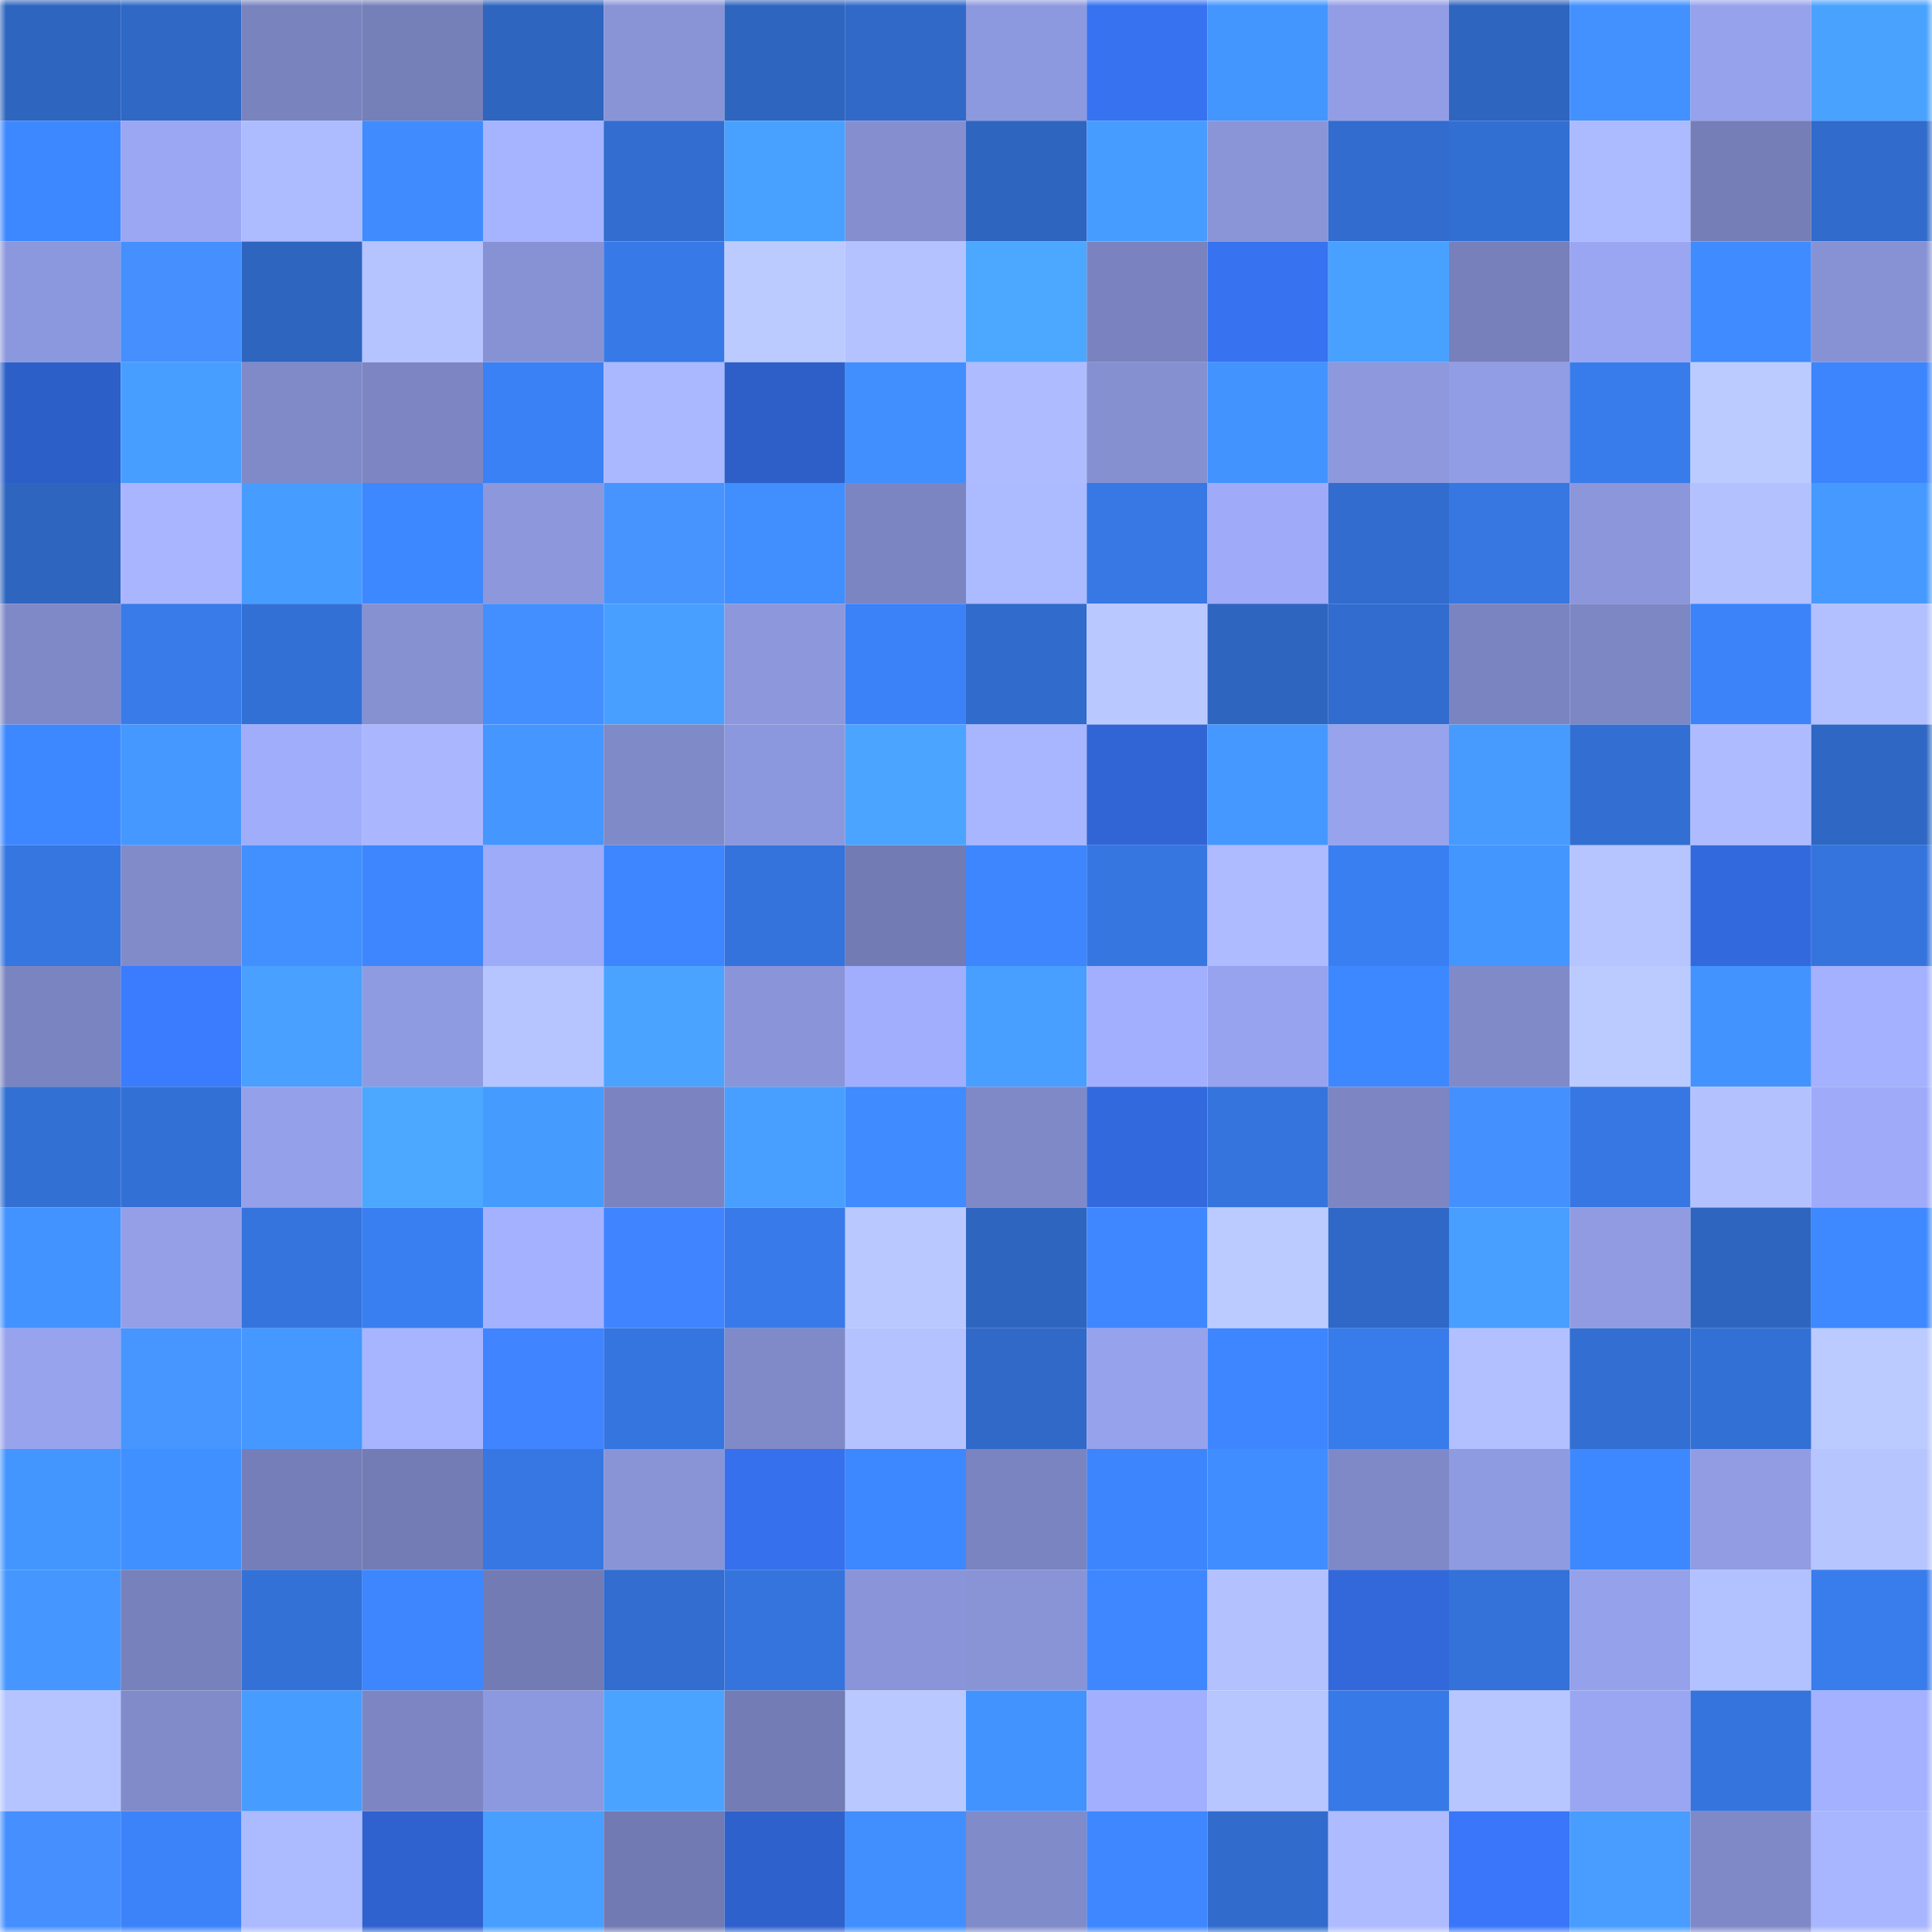 <svg viewBox="0 0 160 160" fill="none" role="img" xmlns="http://www.w3.org/2000/svg" width="240" height="240" name="basenames%2Cbidid.base.eth"><mask id="1544495225" mask-type="alpha" maskUnits="userSpaceOnUse" x="0" y="0" width="160" height="160"><rect width="160" height="160" fill="#FFFFFF"></rect></mask><g mask="url(#1544495225)"><rect x="0" y="0" width="10" height="10" fill="#2e65bf"></rect><rect x="10" y="0" width="10" height="10" fill="#2f68c5"></rect><rect x="20" y="0" width="10" height="10" fill="#7983be"></rect><rect x="30" y="0" width="10" height="10" fill="#757fb8"></rect><rect x="40" y="0" width="10" height="10" fill="#2e65bf"></rect><rect x="50" y="0" width="10" height="10" fill="#8994d7"></rect><rect x="60" y="0" width="10" height="10" fill="#2e65bf"></rect><rect x="70" y="0" width="10" height="10" fill="#3069c8"></rect><rect x="80" y="0" width="10" height="10" fill="#8d99de"></rect><rect x="90" y="0" width="10" height="10" fill="#3772f1"></rect><rect x="100" y="0" width="10" height="10" fill="#4496ff"></rect><rect x="110" y="0" width="10" height="10" fill="#929de5"></rect><rect x="120" y="0" width="10" height="10" fill="#2e65bf"></rect><rect x="130" y="0" width="10" height="10" fill="#4291ff"></rect><rect x="140" y="0" width="10" height="10" fill="#96a2ec"></rect><rect x="150" y="0" width="10" height="10" fill="#4aa2ff"></rect><rect x="0" y="10" width="10" height="10" fill="#3e88ff"></rect><rect x="10" y="10" width="10" height="10" fill="#9ba7f3"></rect><rect x="20" y="10" width="10" height="10" fill="#adbbff"></rect><rect x="30" y="10" width="10" height="10" fill="#408cff"></rect><rect x="40" y="10" width="10" height="10" fill="#a6b3ff"></rect><rect x="50" y="10" width="10" height="10" fill="#326dcf"></rect><rect x="60" y="10" width="10" height="10" fill="#49a1ff"></rect><rect x="70" y="10" width="10" height="10" fill="#858fd0"></rect><rect x="80" y="10" width="10" height="10" fill="#2e65bf"></rect><rect x="90" y="10" width="10" height="10" fill="#479cff"></rect><rect x="100" y="10" width="10" height="10" fill="#8a95d8"></rect><rect x="110" y="10" width="10" height="10" fill="#316cce"></rect><rect x="120" y="10" width="10" height="10" fill="#326fd3"></rect><rect x="130" y="10" width="10" height="10" fill="#acbaff"></rect><rect x="140" y="10" width="10" height="10" fill="#757eb7"></rect><rect x="150" y="10" width="10" height="10" fill="#316bcc"></rect><rect x="0" y="20" width="10" height="10" fill="#8c98dd"></rect><rect x="10" y="20" width="10" height="10" fill="#458fff"></rect><rect x="20" y="20" width="10" height="10" fill="#2e65bf"></rect><rect x="30" y="20" width="10" height="10" fill="#b5c4ff"></rect><rect x="40" y="20" width="10" height="10" fill="#8792d4"></rect><rect x="50" y="20" width="10" height="10" fill="#377ae7"></rect><rect x="60" y="20" width="10" height="10" fill="#bbcaff"></rect><rect x="70" y="20" width="10" height="10" fill="#b4c2ff"></rect><rect x="80" y="20" width="10" height="10" fill="#4ca7ff"></rect><rect x="90" y="20" width="10" height="10" fill="#7a83bf"></rect><rect x="100" y="20" width="10" height="10" fill="#3772f0"></rect><rect x="110" y="20" width="10" height="10" fill="#49a1ff"></rect><rect x="120" y="20" width="10" height="10" fill="#7780bb"></rect><rect x="130" y="20" width="10" height="10" fill="#9aa6f1"></rect><rect x="140" y="20" width="10" height="10" fill="#3f8bff"></rect><rect x="150" y="20" width="10" height="10" fill="#8792d4"></rect><rect x="0" y="30" width="10" height="10" fill="#2d5fc8"></rect><rect x="10" y="30" width="10" height="10" fill="#489eff"></rect><rect x="20" y="30" width="10" height="10" fill="#808ac9"></rect><rect x="30" y="30" width="10" height="10" fill="#7d86c3"></rect><rect x="40" y="30" width="10" height="10" fill="#3b81f6"></rect><rect x="50" y="30" width="10" height="10" fill="#aab8ff"></rect><rect x="60" y="30" width="10" height="10" fill="#2e5fc9"></rect><rect x="70" y="30" width="10" height="10" fill="#418fff"></rect><rect x="80" y="30" width="10" height="10" fill="#aebcff"></rect><rect x="90" y="30" width="10" height="10" fill="#8590d1"></rect><rect x="100" y="30" width="10" height="10" fill="#4393ff"></rect><rect x="110" y="30" width="10" height="10" fill="#8d98dd"></rect><rect x="120" y="30" width="10" height="10" fill="#919de4"></rect><rect x="130" y="30" width="10" height="10" fill="#387ceb"></rect><rect x="140" y="30" width="10" height="10" fill="#bccbff"></rect><rect x="150" y="30" width="10" height="10" fill="#3c85fc"></rect><rect x="0" y="40" width="10" height="10" fill="#2e65bf"></rect><rect x="10" y="40" width="10" height="10" fill="#a9b6ff"></rect><rect x="20" y="40" width="10" height="10" fill="#479cff"></rect><rect x="30" y="40" width="10" height="10" fill="#3e88ff"></rect><rect x="40" y="40" width="10" height="10" fill="#8c97dc"></rect><rect x="50" y="40" width="10" height="10" fill="#4794ff"></rect><rect x="60" y="40" width="10" height="10" fill="#418eff"></rect><rect x="70" y="40" width="10" height="10" fill="#7b85c2"></rect><rect x="80" y="40" width="10" height="10" fill="#acbaff"></rect><rect x="90" y="40" width="10" height="10" fill="#3778e5"></rect><rect x="100" y="40" width="10" height="10" fill="#9fabf9"></rect><rect x="110" y="40" width="10" height="10" fill="#316cce"></rect><rect x="120" y="40" width="10" height="10" fill="#3677e2"></rect><rect x="130" y="40" width="10" height="10" fill="#8b96db"></rect><rect x="140" y="40" width="10" height="10" fill="#b3c1ff"></rect><rect x="150" y="40" width="10" height="10" fill="#469aff"></rect><rect x="0" y="50" width="10" height="10" fill="#7f89c7"></rect><rect x="10" y="50" width="10" height="10" fill="#387be9"></rect><rect x="20" y="50" width="10" height="10" fill="#3370d6"></rect><rect x="30" y="50" width="10" height="10" fill="#8691d2"></rect><rect x="40" y="50" width="10" height="10" fill="#448fff"></rect><rect x="50" y="50" width="10" height="10" fill="#499fff"></rect><rect x="60" y="50" width="10" height="10" fill="#8c97dc"></rect><rect x="70" y="50" width="10" height="10" fill="#3b82f8"></rect><rect x="80" y="50" width="10" height="10" fill="#316bcc"></rect><rect x="90" y="50" width="10" height="10" fill="#b9c8ff"></rect><rect x="100" y="50" width="10" height="10" fill="#2e65bf"></rect><rect x="110" y="50" width="10" height="10" fill="#316cce"></rect><rect x="120" y="50" width="10" height="10" fill="#7a84c0"></rect><rect x="130" y="50" width="10" height="10" fill="#7d87c4"></rect><rect x="140" y="50" width="10" height="10" fill="#3c83fa"></rect><rect x="150" y="50" width="10" height="10" fill="#b2c0ff"></rect><rect x="0" y="60" width="10" height="10" fill="#3e88ff"></rect><rect x="10" y="60" width="10" height="10" fill="#4598ff"></rect><rect x="20" y="60" width="10" height="10" fill="#a0adfb"></rect><rect x="30" y="60" width="10" height="10" fill="#aab7ff"></rect><rect x="40" y="60" width="10" height="10" fill="#4597ff"></rect><rect x="50" y="60" width="10" height="10" fill="#7f8ac8"></rect><rect x="60" y="60" width="10" height="10" fill="#8c98dd"></rect><rect x="70" y="60" width="10" height="10" fill="#4ba4ff"></rect><rect x="80" y="60" width="10" height="10" fill="#a8b5ff"></rect><rect x="90" y="60" width="10" height="10" fill="#3165d5"></rect><rect x="100" y="60" width="10" height="10" fill="#4598ff"></rect><rect x="110" y="60" width="10" height="10" fill="#97a3ec"></rect><rect x="120" y="60" width="10" height="10" fill="#479bff"></rect><rect x="130" y="60" width="10" height="10" fill="#336fd3"></rect><rect x="140" y="60" width="10" height="10" fill="#aebbff"></rect><rect x="150" y="60" width="10" height="10" fill="#2f67c4"></rect><rect x="0" y="70" width="10" height="10" fill="#3676e0"></rect><rect x="10" y="70" width="10" height="10" fill="#818bca"></rect><rect x="20" y="70" width="10" height="10" fill="#4290ff"></rect><rect x="30" y="70" width="10" height="10" fill="#3d86fe"></rect><rect x="40" y="70" width="10" height="10" fill="#9eabf8"></rect><rect x="50" y="70" width="10" height="10" fill="#3d86ff"></rect><rect x="60" y="70" width="10" height="10" fill="#3473db"></rect><rect x="70" y="70" width="10" height="10" fill="#727bb3"></rect><rect x="80" y="70" width="10" height="10" fill="#3d86fe"></rect><rect x="90" y="70" width="10" height="10" fill="#3676e1"></rect><rect x="100" y="70" width="10" height="10" fill="#aebbff"></rect><rect x="110" y="70" width="10" height="10" fill="#3a7ff2"></rect><rect x="120" y="70" width="10" height="10" fill="#4496ff"></rect><rect x="130" y="70" width="10" height="10" fill="#b6c4ff"></rect><rect x="140" y="70" width="10" height="10" fill="#3269dd"></rect><rect x="150" y="70" width="10" height="10" fill="#3574dc"></rect><rect x="0" y="80" width="10" height="10" fill="#7a84c0"></rect><rect x="10" y="80" width="10" height="10" fill="#3b7cff"></rect><rect x="20" y="80" width="10" height="10" fill="#49a0ff"></rect><rect x="30" y="80" width="10" height="10" fill="#8f9be1"></rect><rect x="40" y="80" width="10" height="10" fill="#b6c5ff"></rect><rect x="50" y="80" width="10" height="10" fill="#4aa4ff"></rect><rect x="60" y="80" width="10" height="10" fill="#8a94d8"></rect><rect x="70" y="80" width="10" height="10" fill="#a1aefd"></rect><rect x="80" y="80" width="10" height="10" fill="#489fff"></rect><rect x="90" y="80" width="10" height="10" fill="#a2affe"></rect><rect x="100" y="80" width="10" height="10" fill="#97a3ee"></rect><rect x="110" y="80" width="10" height="10" fill="#3e88ff"></rect><rect x="120" y="80" width="10" height="10" fill="#808ac9"></rect><rect x="130" y="80" width="10" height="10" fill="#bbcaff"></rect><rect x="140" y="80" width="10" height="10" fill="#4393ff"></rect><rect x="150" y="80" width="10" height="10" fill="#a4b1ff"></rect><rect x="0" y="90" width="10" height="10" fill="#3370d4"></rect><rect x="10" y="90" width="10" height="10" fill="#3370d5"></rect><rect x="20" y="90" width="10" height="10" fill="#94a0e9"></rect><rect x="30" y="90" width="10" height="10" fill="#4ca7ff"></rect><rect x="40" y="90" width="10" height="10" fill="#469bff"></rect><rect x="50" y="90" width="10" height="10" fill="#7b84c1"></rect><rect x="60" y="90" width="10" height="10" fill="#489fff"></rect><rect x="70" y="90" width="10" height="10" fill="#3f8bff"></rect><rect x="80" y="90" width="10" height="10" fill="#7f89c8"></rect><rect x="90" y="90" width="10" height="10" fill="#3269dd"></rect><rect x="100" y="90" width="10" height="10" fill="#3574dc"></rect><rect x="110" y="90" width="10" height="10" fill="#7d86c3"></rect><rect x="120" y="90" width="10" height="10" fill="#4590ff"></rect><rect x="130" y="90" width="10" height="10" fill="#3677e3"></rect><rect x="140" y="90" width="10" height="10" fill="#b3c2ff"></rect><rect x="150" y="90" width="10" height="10" fill="#9fabf9"></rect><rect x="0" y="100" width="10" height="10" fill="#4292ff"></rect><rect x="10" y="100" width="10" height="10" fill="#949fe8"></rect><rect x="20" y="100" width="10" height="10" fill="#3574dd"></rect><rect x="30" y="100" width="10" height="10" fill="#3a7ff2"></rect><rect x="40" y="100" width="10" height="10" fill="#a4b1ff"></rect><rect x="50" y="100" width="10" height="10" fill="#4085ff"></rect><rect x="60" y="100" width="10" height="10" fill="#387ae9"></rect><rect x="70" y="100" width="10" height="10" fill="#b9c8ff"></rect><rect x="80" y="100" width="10" height="10" fill="#2e65bf"></rect><rect x="90" y="100" width="10" height="10" fill="#3e87ff"></rect><rect x="100" y="100" width="10" height="10" fill="#bccbff"></rect><rect x="110" y="100" width="10" height="10" fill="#2f68c6"></rect><rect x="120" y="100" width="10" height="10" fill="#489fff"></rect><rect x="130" y="100" width="10" height="10" fill="#909be2"></rect><rect x="140" y="100" width="10" height="10" fill="#2e65bf"></rect><rect x="150" y="100" width="10" height="10" fill="#3e89ff"></rect><rect x="0" y="110" width="10" height="10" fill="#97a3ed"></rect><rect x="10" y="110" width="10" height="10" fill="#4795ff"></rect><rect x="20" y="110" width="10" height="10" fill="#4598ff"></rect><rect x="30" y="110" width="10" height="10" fill="#a7b4ff"></rect><rect x="40" y="110" width="10" height="10" fill="#4085ff"></rect><rect x="50" y="110" width="10" height="10" fill="#3575df"></rect><rect x="60" y="110" width="10" height="10" fill="#808ac9"></rect><rect x="70" y="110" width="10" height="10" fill="#b4c2ff"></rect><rect x="80" y="110" width="10" height="10" fill="#3069c8"></rect><rect x="90" y="110" width="10" height="10" fill="#96a2eb"></rect><rect x="100" y="110" width="10" height="10" fill="#3d86ff"></rect><rect x="110" y="110" width="10" height="10" fill="#387bea"></rect><rect x="120" y="110" width="10" height="10" fill="#b2c0ff"></rect><rect x="130" y="110" width="10" height="10" fill="#336fd3"></rect><rect x="140" y="110" width="10" height="10" fill="#3370d5"></rect><rect x="150" y="110" width="10" height="10" fill="#bbcaff"></rect><rect x="0" y="120" width="10" height="10" fill="#4496ff"></rect><rect x="10" y="120" width="10" height="10" fill="#4190ff"></rect><rect x="20" y="120" width="10" height="10" fill="#757eb8"></rect><rect x="30" y="120" width="10" height="10" fill="#737cb5"></rect><rect x="40" y="120" width="10" height="10" fill="#3677e3"></rect><rect x="50" y="120" width="10" height="10" fill="#8994d7"></rect><rect x="60" y="120" width="10" height="10" fill="#3670ed"></rect><rect x="70" y="120" width="10" height="10" fill="#3d87ff"></rect><rect x="80" y="120" width="10" height="10" fill="#7a84c0"></rect><rect x="90" y="120" width="10" height="10" fill="#3d85fd"></rect><rect x="100" y="120" width="10" height="10" fill="#408dff"></rect><rect x="110" y="120" width="10" height="10" fill="#7f89c7"></rect><rect x="120" y="120" width="10" height="10" fill="#8f9be1"></rect><rect x="130" y="120" width="10" height="10" fill="#3e88ff"></rect><rect x="140" y="120" width="10" height="10" fill="#919ce3"></rect><rect x="150" y="120" width="10" height="10" fill="#b7c5ff"></rect><rect x="0" y="130" width="10" height="10" fill="#4597ff"></rect><rect x="10" y="130" width="10" height="10" fill="#7781bb"></rect><rect x="20" y="130" width="10" height="10" fill="#3371d7"></rect><rect x="30" y="130" width="10" height="10" fill="#3d86fe"></rect><rect x="40" y="130" width="10" height="10" fill="#727bb3"></rect><rect x="50" y="130" width="10" height="10" fill="#326dcf"></rect><rect x="60" y="130" width="10" height="10" fill="#3574dd"></rect><rect x="70" y="130" width="10" height="10" fill="#8a94d8"></rect><rect x="80" y="130" width="10" height="10" fill="#8994d7"></rect><rect x="90" y="130" width="10" height="10" fill="#3e87ff"></rect><rect x="100" y="130" width="10" height="10" fill="#b3c1ff"></rect><rect x="110" y="130" width="10" height="10" fill="#3268da"></rect><rect x="120" y="130" width="10" height="10" fill="#3471d8"></rect><rect x="130" y="130" width="10" height="10" fill="#95a1ea"></rect><rect x="140" y="130" width="10" height="10" fill="#b2c1ff"></rect><rect x="150" y="130" width="10" height="10" fill="#397cec"></rect><rect x="0" y="140" width="10" height="10" fill="#b5c4ff"></rect><rect x="10" y="140" width="10" height="10" fill="#818bca"></rect><rect x="20" y="140" width="10" height="10" fill="#479cff"></rect><rect x="30" y="140" width="10" height="10" fill="#7d86c3"></rect><rect x="40" y="140" width="10" height="10" fill="#8d99de"></rect><rect x="50" y="140" width="10" height="10" fill="#4aa4ff"></rect><rect x="60" y="140" width="10" height="10" fill="#737cb5"></rect><rect x="70" y="140" width="10" height="10" fill="#b9c8ff"></rect><rect x="80" y="140" width="10" height="10" fill="#4393ff"></rect><rect x="90" y="140" width="10" height="10" fill="#a2affe"></rect><rect x="100" y="140" width="10" height="10" fill="#b7c6ff"></rect><rect x="110" y="140" width="10" height="10" fill="#3779e6"></rect><rect x="120" y="140" width="10" height="10" fill="#b7c6ff"></rect><rect x="130" y="140" width="10" height="10" fill="#9aa6f1"></rect><rect x="140" y="140" width="10" height="10" fill="#3574dd"></rect><rect x="150" y="140" width="10" height="10" fill="#a4b1ff"></rect><rect x="0" y="150" width="10" height="10" fill="#458fff"></rect><rect x="10" y="150" width="10" height="10" fill="#3c83f9"></rect><rect x="20" y="150" width="10" height="10" fill="#acbaff"></rect><rect x="30" y="150" width="10" height="10" fill="#2f62ce"></rect><rect x="40" y="150" width="10" height="10" fill="#489fff"></rect><rect x="50" y="150" width="10" height="10" fill="#717ab2"></rect><rect x="60" y="150" width="10" height="10" fill="#2e61cc"></rect><rect x="70" y="150" width="10" height="10" fill="#418fff"></rect><rect x="80" y="150" width="10" height="10" fill="#808bc9"></rect><rect x="90" y="150" width="10" height="10" fill="#3e87ff"></rect><rect x="100" y="150" width="10" height="10" fill="#316ccd"></rect><rect x="110" y="150" width="10" height="10" fill="#aebcff"></rect><rect x="120" y="150" width="10" height="10" fill="#3976f9"></rect><rect x="130" y="150" width="10" height="10" fill="#489dff"></rect><rect x="140" y="150" width="10" height="10" fill="#7f89c7"></rect><rect x="150" y="150" width="10" height="10" fill="#a8b6ff"></rect></g></svg>